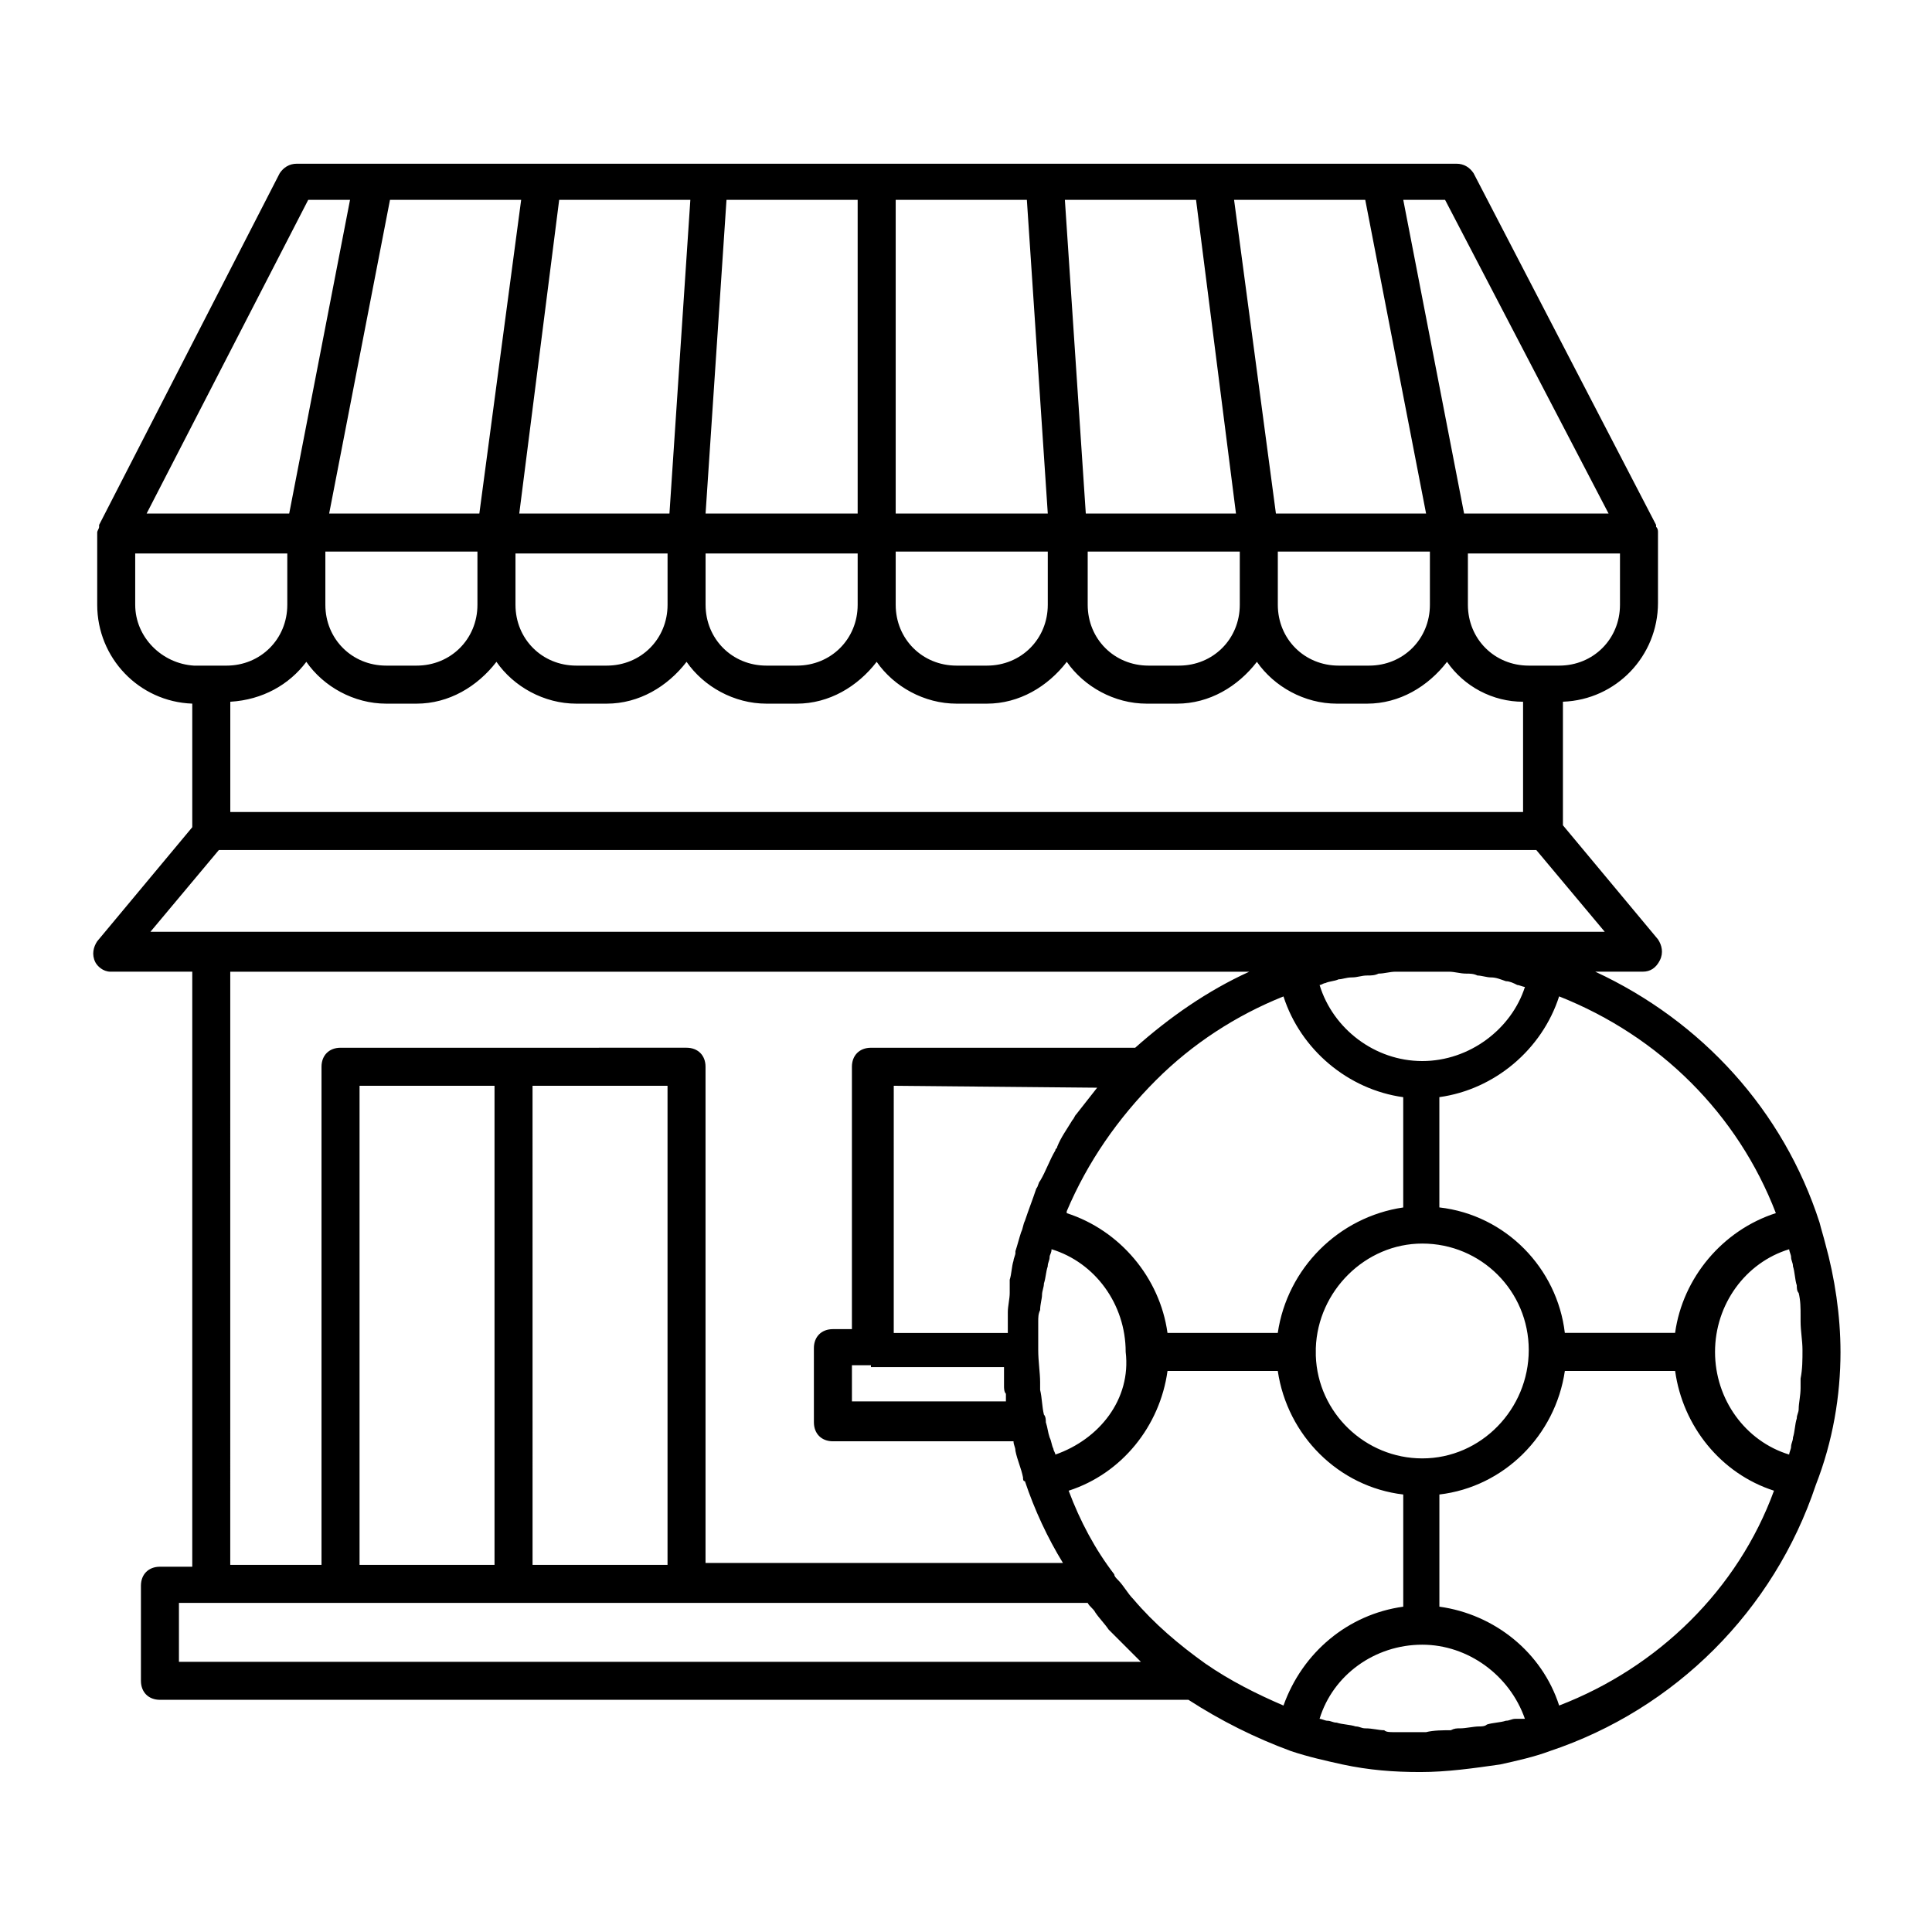 <?xml version="1.0" encoding="UTF-8"?>
<!-- Uploaded to: ICON Repo, www.iconrepo.com, Generator: ICON Repo Mixer Tools -->
<svg fill="#000000" width="800px" height="800px" version="1.1" viewBox="144 144 512 512" xmlns="http://www.w3.org/2000/svg">
 <path d="m631.75 502.27c0-9.574-1.512-19.648-4.031-28.719-0.504-2.016-1.008-3.527-1.512-5.543-9.574-29.727-31.234-53.402-59.449-66.504h12.594c2.016 0 3.527-1.008 4.535-3.023 1.008-2.016 0.504-4.031-0.504-5.543l-25.191-30.23v-32.746c14.105-0.504 25.191-12.09 25.191-26.199v-18.641c0-0.504 0-1.008-0.504-1.512v-0.504l-48.363-93.199c-1.008-1.512-2.519-2.519-4.535-2.519h-307.32c-2.016 0-3.527 1.008-4.535 2.519l-47.859 93.203v0.504c0 0.504-0.504 1.008-0.504 1.512v19.145c0 14.105 11.082 25.695 25.191 26.199v32.746l-25.191 30.23c-1.008 1.512-1.512 3.527-0.504 5.543 0.504 1.008 2.016 2.519 4.031 2.519h21.664v157.69h-8.566c-3.023 0-5.039 2.016-5.039 5.039v25.191c0 3.023 2.016 5.039 5.039 5.039h272.56c8.566 5.543 17.633 10.078 27.207 13.602 4.535 1.512 9.07 2.519 13.602 3.527 7.055 1.512 13.602 2.016 20.656 2.016 7.055 0 14.105-1.008 21.16-2.016 4.535-1.008 9.07-2.016 13.098-3.527 33.25-11.082 59.449-37.281 70.535-70.535 4.531-11.59 6.547-23.68 6.547-35.266zm-10.578 9.57c0 2.016-0.504 4.031-0.504 5.543 0 1.008-0.504 1.512-0.504 2.519-0.504 1.512-0.504 3.527-1.008 5.039 0 1.008-0.504 1.512-0.504 2.519 0 0.504-0.504 1.512-0.504 2.016-11.586-3.527-19.648-14.609-19.648-27.207 0-12.594 8.062-23.68 19.648-27.207 0 0.504 0.504 1.512 0.504 2.016 0 1.008 0.504 1.512 0.504 2.519 0.504 1.512 0.504 3.527 1.008 5.039 0 0.504 0 1.512 0.504 2.016 0.504 2.016 0.504 4.031 0.504 6.047v1.512c0 2.519 0.504 5.039 0.504 7.559 0 2.519 0 5.039-0.504 7.559v2.512zm-6.551-46.352c-14.105 4.535-24.688 17.129-26.703 31.738h-29.223c-2.016-17.129-15.617-31.234-33.25-33.25v-29.223c14.609-2.016 27.207-12.594 31.738-26.703 26.707 10.586 47.363 31.242 57.438 57.438zm-69.023 134.02c-1.008 0-1.512 0.504-2.519 0.504-1.512 0.504-3.527 0.504-5.039 1.008-0.5 0.504-1.508 0.504-2.012 0.504-1.512 0-3.527 0.504-5.039 0.504-1.008 0-1.512 0-2.519 0.504-2.016 0-4.535 0-6.551 0.504h-2.519-6.047c-1.008 0-2.016 0-2.519-0.504-1.512 0-3.023-0.504-5.039-0.504-1.008 0-1.512-0.504-2.519-0.504-1.512-0.504-3.527-0.504-5.039-1.008-1.008 0-1.512-0.504-2.519-0.504-0.504 0-1.512-0.504-2.016-0.504 3.527-11.586 14.609-19.648 27.207-19.648 12.09 0 23.176 8.062 27.207 19.648h-2.516zm-82.121-14.609c-7.055-5.039-13.602-10.578-19.145-17.129-1.512-1.512-2.519-3.527-4.031-5.039-0.504-0.504-1.008-1.008-1.008-1.512-5.039-6.551-9.07-14.105-12.09-22.168 14.105-4.535 24.184-17.129 26.199-31.738h29.223c2.519 17.129 16.121 30.73 33.25 32.746v29.727c-14.609 2.016-26.703 12.09-31.738 26.199-7.055-3.027-14.109-6.555-20.66-11.086zm-13.098-154.67c9.574-9.574 21.16-17.129 33.754-22.168 4.535 14.105 17.129 24.688 31.738 26.703v29.223c-17.129 2.519-30.73 16.121-33.25 33.25h-29.223c-2.016-14.609-12.594-27.207-26.703-31.738v-0.504c5.547-13.102 13.609-24.688 23.684-34.766zm70.535-5.039c-12.594 0-23.68-8.566-27.207-20.152 0.504 0 1.008-0.504 1.512-0.504 1.008-0.504 2.519-0.504 3.527-1.008 1.008 0 2.016-0.504 3.527-0.504 1.512 0 2.519-0.504 4.031-0.504 1.008 0 2.016 0 3.023-0.504 1.512 0 3.023-0.504 4.535-0.504h1.512 12.09 0.504c1.512 0 3.023 0.504 4.535 0.504 1.008 0 2.016 0 3.023 0.504 1.008 0 2.519 0.504 3.527 0.504 1.512 0 2.519 0.504 4.031 1.008 1.008 0 2.016 0.504 3.023 1.008 0.504 0 1.512 0.504 2.016 0.504-3.531 11.086-14.617 19.648-27.211 19.648zm-97.238 104.29c0-0.504-0.504-1.008-0.504-1.512-0.504-1.008-0.504-2.016-1.008-3.023-0.504-1.512-0.504-2.519-1.008-4.031 0-0.504 0-1.512-0.504-2.016-0.504-2.016-0.504-4.535-1.008-6.551v-2.016c0-2.519-0.504-5.543-0.504-8.566v-2.519-5.039c0-1.008 0-2.016 0.504-3.023 0-1.512 0.504-3.023 0.504-4.031 0-1.008 0.504-2.016 0.504-3.023 0.504-1.512 0.504-3.023 1.008-4.535 0-1.008 0.504-1.512 0.504-2.519 0-0.504 0.504-1.008 0.504-2.016 11.586 3.527 19.648 14.609 19.648 27.207 1.512 12.605-7.051 23.184-18.641 27.215zm11.086-97.234c-2.016 2.519-3.527 4.535-5.543 7.055-0.504 0.504-0.504 1.008-1.008 1.512-1.512 2.519-3.023 4.535-4.031 7.055 0 0.504-0.504 0.504-0.504 1.008-1.512 2.519-2.519 5.543-4.031 8.062-0.504 0.504-0.504 1.512-1.008 2.016-1.008 3.023-2.016 5.543-3.023 8.566-0.5 1-0.5 2.008-1.004 3.016-0.504 1.512-1.008 3.527-1.512 5.039v0.504c0 0.504-0.504 1.512-0.504 2.016-0.504 1.512-0.504 3.527-1.008 5.039v1.512 2.016c0 1.512-0.504 3.527-0.504 5.039v2.016 1.512 2.016h-30.23l0.004-65.5 53.906 0.504c0.504-0.504 0 0 0 0zm-59.953 74.059h35.266v2.016 3.023c0 0.504 0 1.512 0.504 2.016v2.016h-40.809v-9.574h5.039zm146.11 24.184c-15.113 0-27.711-12.09-28.215-27.207v-1.008-1.008c0.504-15.113 13.098-27.711 28.215-27.711 15.617 0 28.215 12.594 28.215 28.215-0.004 15.621-12.598 28.719-28.215 28.719zm-315.89-200.52c8.566-0.504 15.617-4.535 20.152-10.578 4.535 6.551 12.594 11.082 21.16 11.082h8.062c8.566 0 16.121-4.535 21.16-11.082 4.535 6.551 12.594 11.082 21.16 11.082h8.062c8.566 0 16.121-4.535 21.16-11.082 4.535 6.551 12.594 11.082 21.16 11.082h8.062c8.566 0 16.121-4.535 21.16-11.082 4.535 6.551 12.594 11.082 21.16 11.082h8.062c8.566 0 16.121-4.535 21.16-11.082 4.535 6.551 12.594 11.082 21.16 11.082h8.062c8.566 0 16.121-4.535 21.16-11.082 4.535 6.551 12.594 11.082 21.16 11.082h8.062c8.566 0 16.121-4.535 21.16-11.082 4.535 6.551 12.09 10.578 20.152 10.578v29.223h-342.6zm166.26-25.695c0 9.07-7.055 16.121-16.121 16.121h-8.062c-9.07 0-16.121-7.055-16.121-16.121v-13.602h40.305zm-50.379 0c0 9.07-7.055 16.121-16.121 16.121h-8.062c-9.07 0-16.121-7.055-16.121-16.121v-13.602h40.305zm60.457-14.105h40.305v14.105c0 9.07-7.055 16.121-16.121 16.121h-8.062c-9.07 0-16.121-7.055-16.121-16.121zm50.883 0h40.305v14.105c0 9.07-7.055 16.121-16.121 16.121h-8.062c-9.07 0-16.121-7.055-16.121-16.121zm50.383 0h40.305v14.105c0 9.07-7.055 16.121-16.121 16.121h-8.062c-9.07 0-16.121-7.055-16.121-16.121zm-0.504-10.074-11.086-83.129h34.762l16.121 83.129zm-10.582 0h-39.801l-5.543-83.129h34.762zm-49.875 0h-40.305v-83.129h34.762zm-50.383 0h-40.305l5.543-83.129h34.762zm-49.879 0h-39.801l10.578-83.129h34.762zm-50.379 0h-39.801l16.121-83.129h34.762zm-40.809 10.074h40.305v14.105c0 9.07-7.055 16.121-16.121 16.121h-8.062c-9.07 0-16.121-7.055-16.121-16.121zm343.09 14.105c0 9.07-7.055 16.121-16.121 16.121h-8.062c-9.07 0-16.121-7.055-16.121-16.121v-13.602h40.305zm-3.023-24.18h-38.289l-16.121-83.129h11.082zm-344.61-83.129h11.082l-16.121 83.129h-37.785zm-45.848 107.31v-13.602h40.305v13.602c0 9.07-7.055 16.121-16.121 16.121l-8.562 0.004c-8.566-0.504-15.621-7.559-15.621-16.125zm22.168 64.992h349.14l18.137 21.664h-385.41zm3.023 32.246h270.04c-11.082 5.039-21.16 12.09-30.23 20.152h-70.027c-3.023 0-5.039 2.016-5.039 5.039v69.527h-5.039c-3.023 0-5.039 2.016-5.039 5.039l0.004 19.645c0 3.023 2.016 5.039 5.039 5.039h47.863c0 1.008 0.504 1.512 0.504 2.519 0.504 2.519 1.512 4.535 2.016 7.055 0 0.504 0 1.008 0.504 1.008 2.519 7.559 6.047 15.113 10.078 21.664l-94.723-0.004v-131.5c0-3.023-2.016-5.039-5.039-5.039l-91.691 0.004c-3.023 0-5.039 2.016-5.039 5.039v132h-24.184zm115.88 30.227v126.96h-35.77l-0.004-126.96zm-45.848 126.96h-35.77v-126.96h35.77zm-83.633 25.191v-15.113h240.82c0.504 1.008 1.512 1.512 2.016 2.519 1.008 1.512 2.519 3.023 3.527 4.535 1.008 1.008 2.016 2.016 3.023 3.023l5.543 5.543-254.93-0.004zm365.77 12.09c-4.535-14.105-17.129-24.184-31.738-26.199v-29.727c17.129-2.016 30.73-15.617 33.25-32.746h29.223c2.016 14.609 12.09 27.207 26.199 31.738-9.574 26.199-30.734 46.855-56.934 56.934z"/>
</svg>